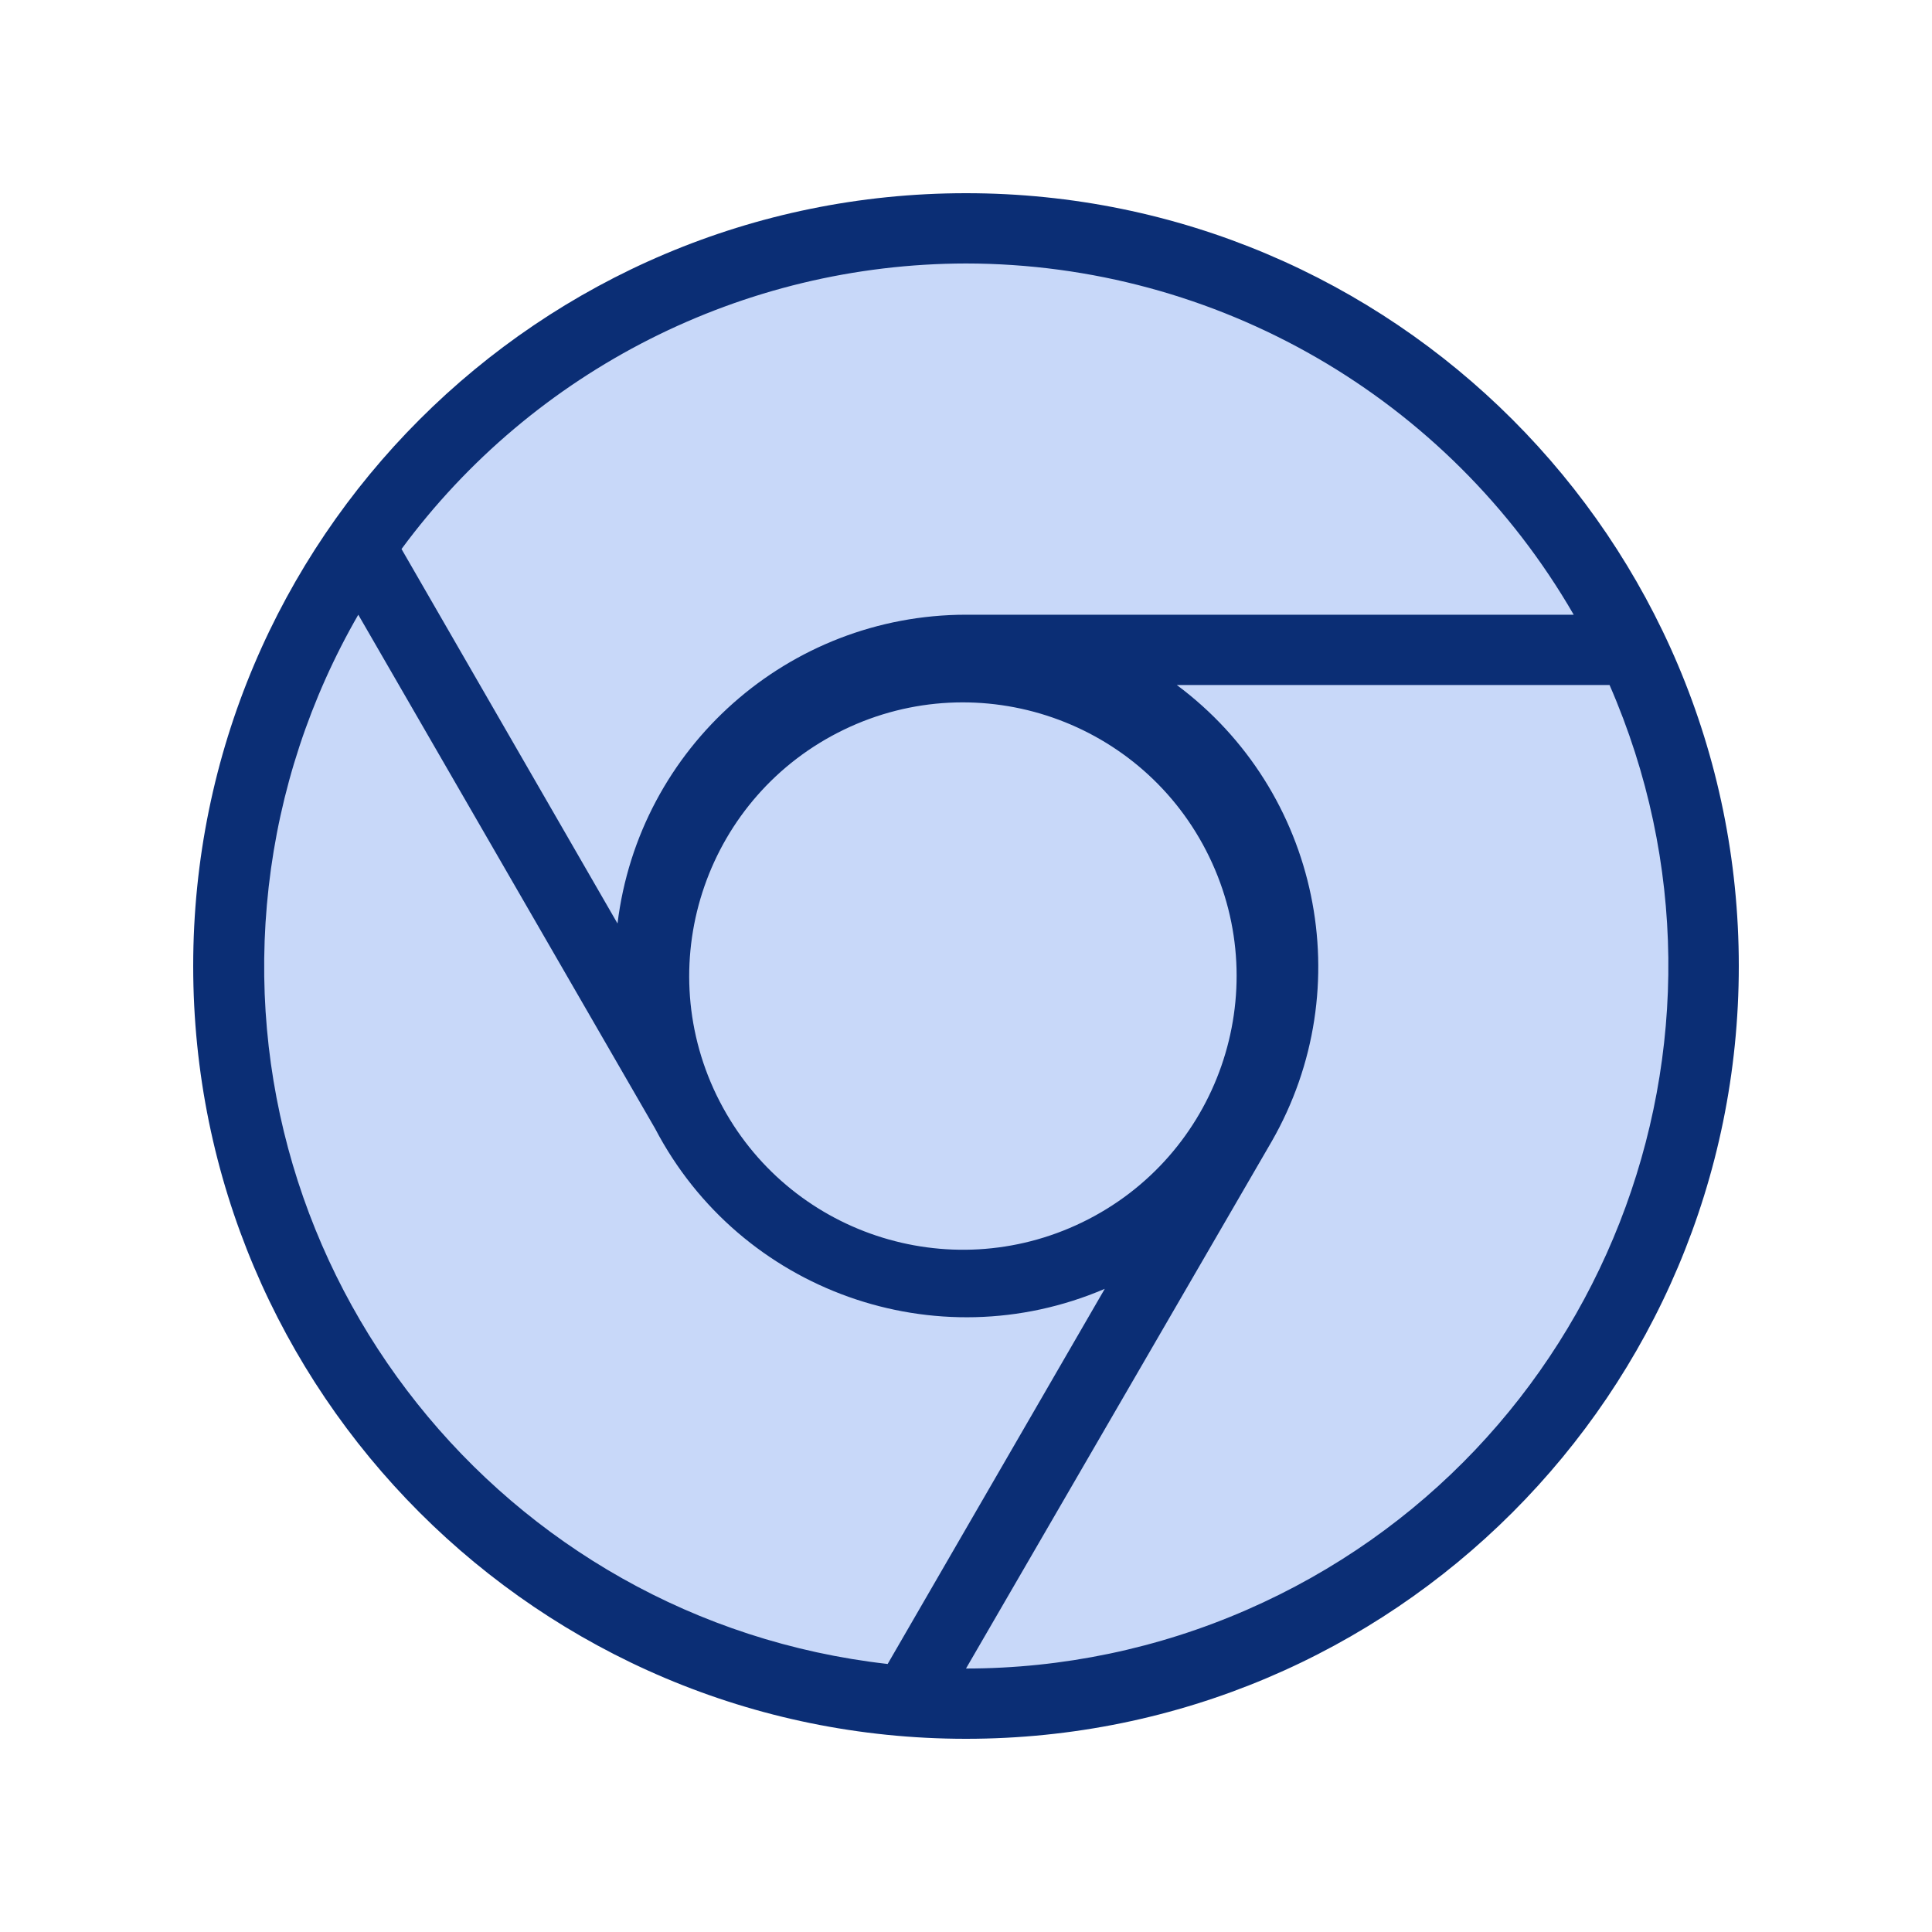 <svg width="40" height="40" viewBox="0 0 40 40" fill="none" xmlns="http://www.w3.org/2000/svg">
<ellipse cx="19.906" cy="19.885" rx="15.106" ry="15.087" fill="#C8D8F9"/>
<path d="M20 4C11.163 4 4 11.163 4 20C4 28.837 11.163 36 20 36C28.837 36 36 28.837 36 20C36 11.163 28.837 4 20 4ZM20 5.455C25.191 5.46 29.986 8.232 32.582 12.727H20C16.326 12.73 13.23 15.473 12.785 19.12L8.313 11.367C11.05 7.655 15.387 5.461 20 5.455ZM25.036 17.74C26.399 20.557 25.22 23.945 22.404 25.308C19.639 26.646 16.311 25.537 14.902 22.807L14.836 22.676C13.473 19.86 14.652 16.472 17.468 15.109C20.284 13.746 23.673 14.924 25.036 17.74ZM18.378 34.451C10.396 33.546 4.659 26.342 5.563 18.36C5.788 16.375 6.42 14.457 7.418 12.727L13.564 23.367C15.324 26.735 19.38 28.18 22.873 26.684L18.378 34.451ZM25.811 33.331C23.978 34.131 22 34.544 20 34.545L26.327 23.636C28.161 20.442 27.318 16.381 24.364 14.182H33.324C36.537 21.544 33.173 30.118 25.811 33.331Z" fill="#0B2E75"/>
</svg>
